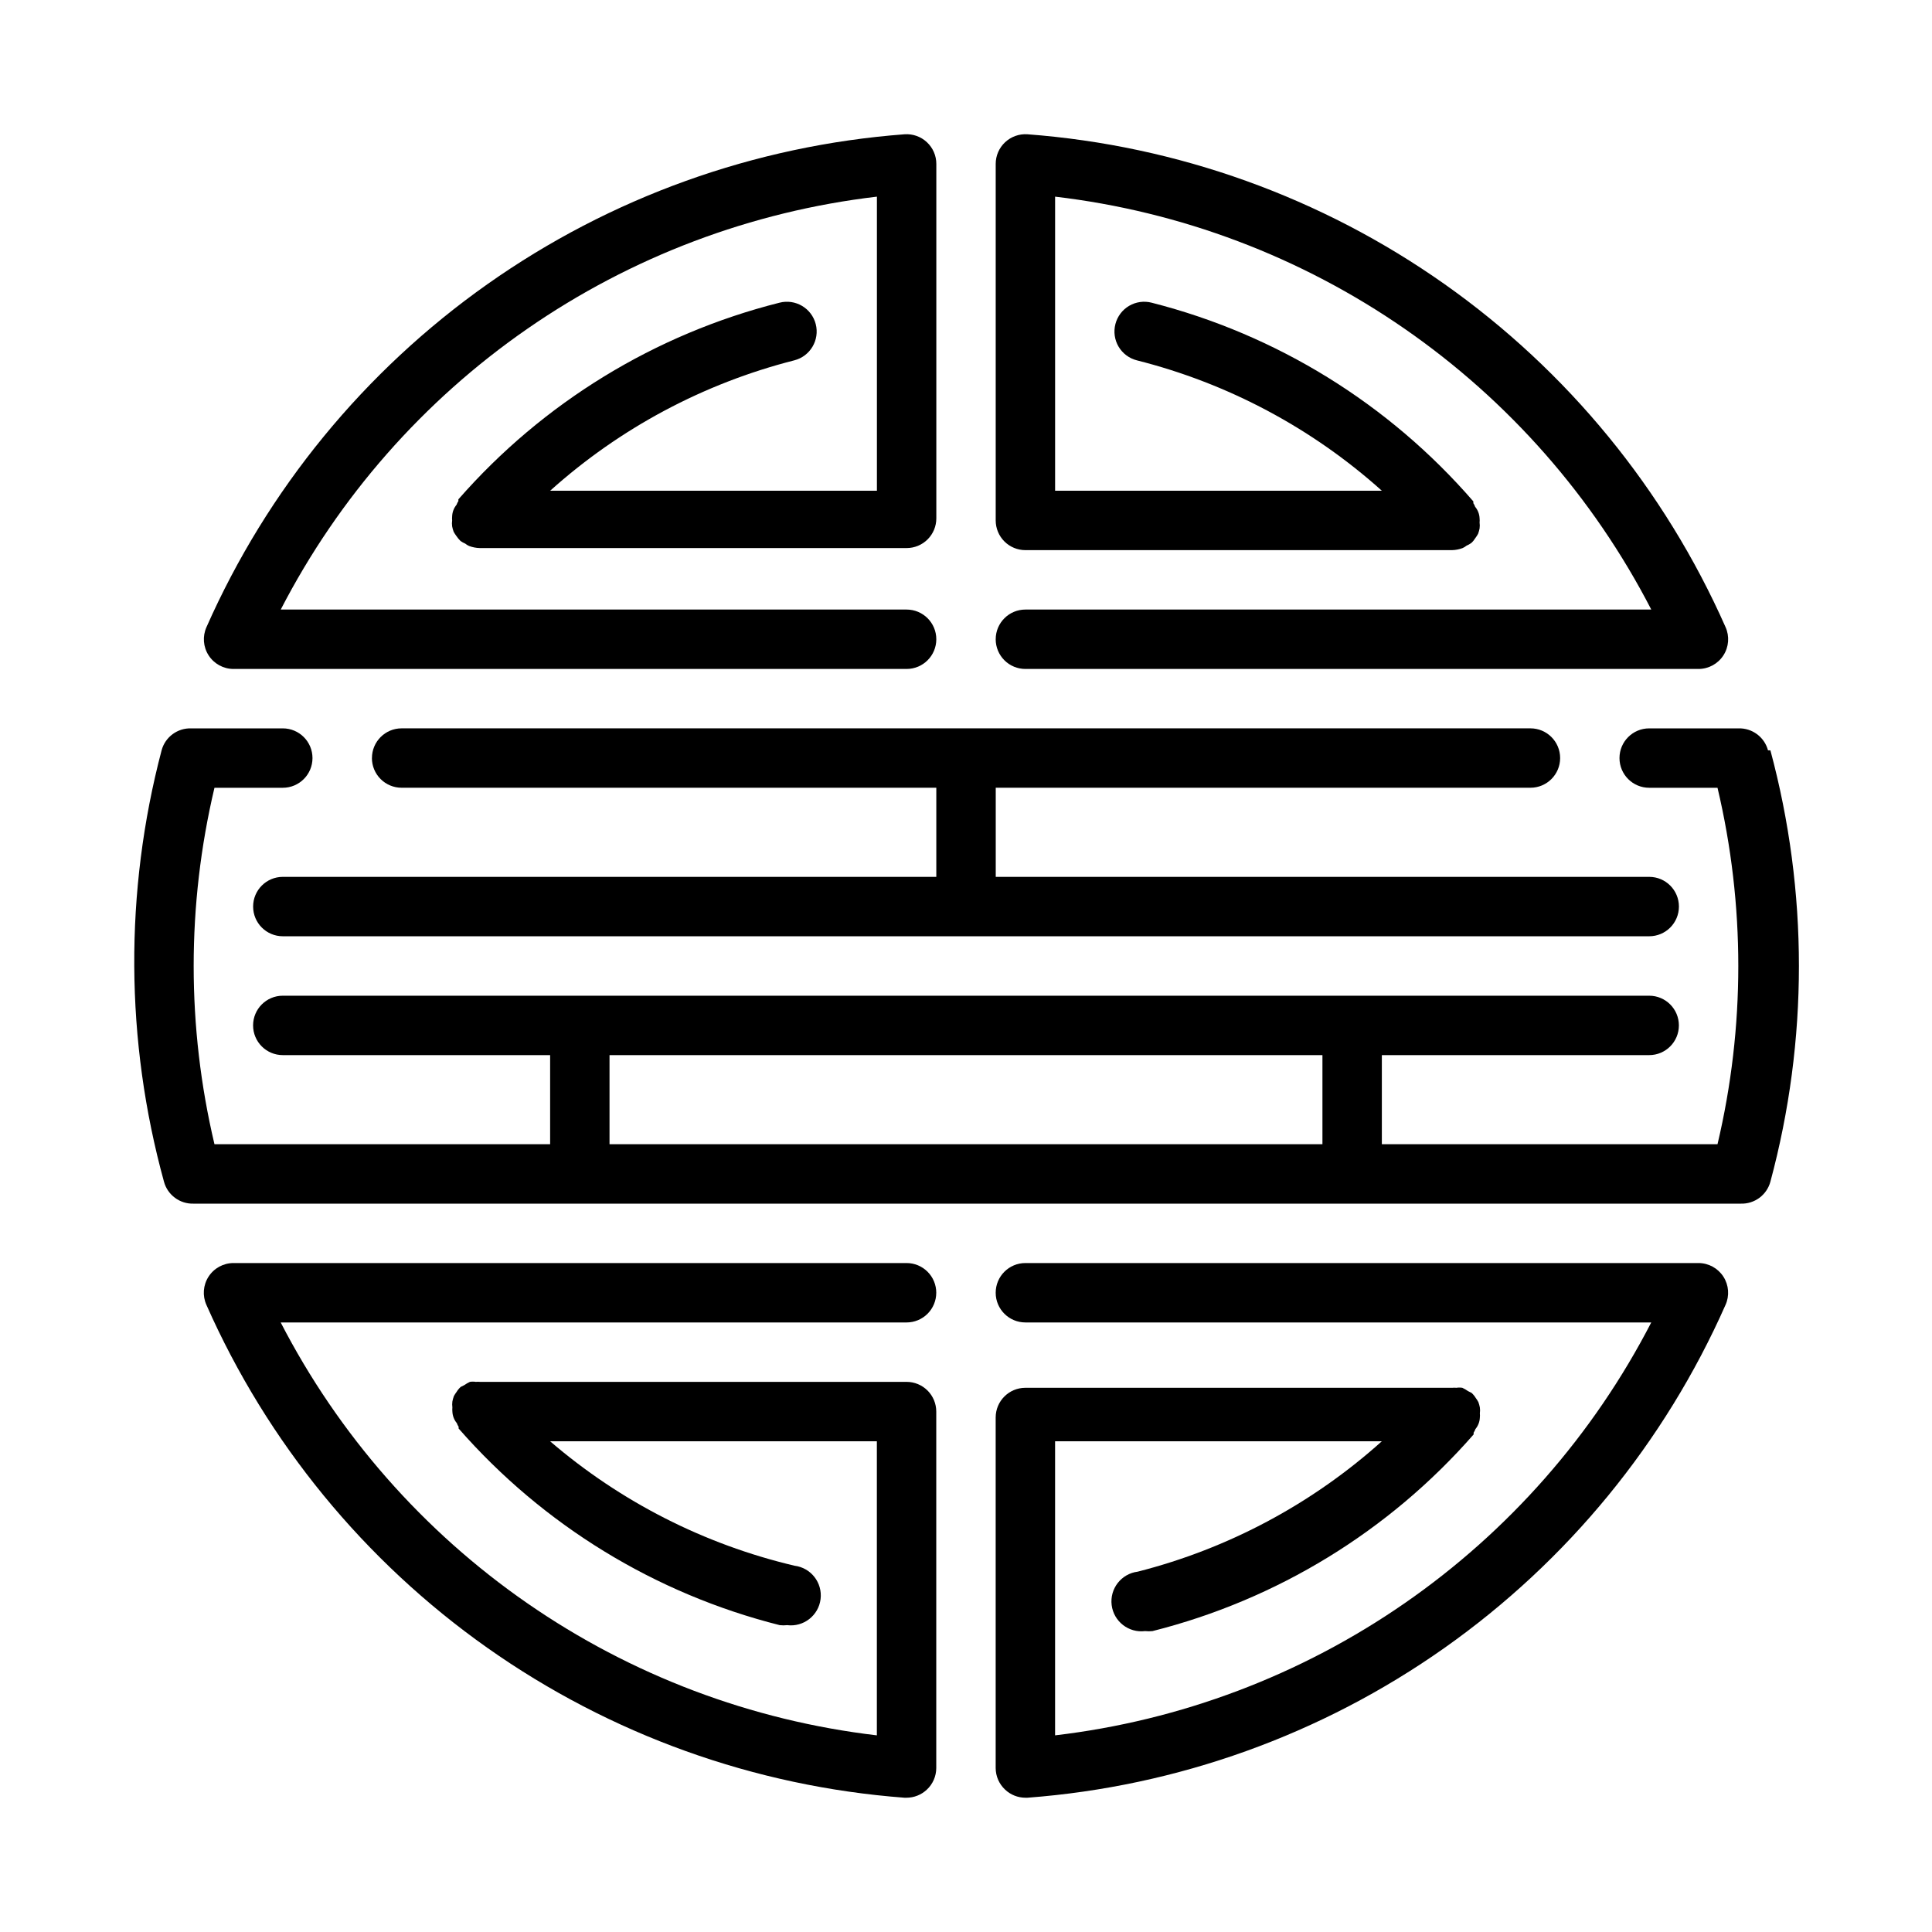 <?xml version="1.0" encoding="UTF-8"?>
<!-- Uploaded to: ICON Repo, www.iconrepo.com, Generator: ICON Repo Mixer Tools -->
<svg fill="#000000" width="800px" height="800px" version="1.1" viewBox="144 144 512 512" xmlns="http://www.w3.org/2000/svg">
 <g>
  <path d="m612.54 342.85c-0.949-3.535-4.211-5.949-7.871-5.824h-23.617c-4.348 0-7.871 3.523-7.871 7.871 0 4.348 3.523 7.871 7.871 7.871h18.105c7.348 31.059 7.348 63.406 0 94.465h-88.953v-23.617h70.848c4.348 0 7.871-3.523 7.871-7.871 0-4.348-3.523-7.871-7.871-7.871h-362.11c-4.348 0-7.871 3.523-7.871 7.871 0 4.348 3.523 7.871 7.871 7.871h70.848v23.617h-88.953c-7.348-31.059-7.348-63.406 0-94.465h18.105c4.348 0 7.871-3.523 7.871-7.871 0-4.348-3.523-7.871-7.871-7.871h-24.246c-3.66-0.125-6.922 2.289-7.871 5.824-9.871 37.488-9.652 76.922 0.629 114.3 0.949 3.539 4.215 5.953 7.871 5.828h409.98c3.66 0.125 6.922-2.289 7.871-5.828 10.078-37.434 10.078-76.867 0-114.3zm-307.01 80.766h188.93v23.617h-188.93z"/>
  <path d="m407.87 313.41c0 2.086 0.828 4.09 2.305 5.566 1.477 1.477 3.481 2.305 5.566 2.305h178.38c2.668-0.004 5.152-1.359 6.598-3.602 1.449-2.242 1.66-5.062 0.566-7.496-16.137-36.469-41.863-67.875-74.441-90.871-32.578-23-70.785-36.73-110.55-39.727-2.18-0.152-4.328 0.609-5.926 2.102-1.598 1.492-2.504 3.582-2.496 5.769v94.465c0 2.09 0.828 4.09 2.305 5.566 1.477 1.477 3.481 2.305 5.566 2.305h113.04c0.969-0.023 1.926-0.207 2.832-0.551 0.371-0.164 0.715-0.375 1.023-0.629 0.445-0.188 0.867-0.426 1.262-0.707 0.43-0.391 0.801-0.844 1.102-1.34 0.262-0.348 0.5-0.719 0.707-1.102 0.168-0.461 0.301-0.938 0.395-1.418 0.074-0.523 0.074-1.051 0-1.574 0.039-0.367 0.039-0.734 0-1.102-0.043-1.125-0.461-2.203-1.18-3.07-0.109-0.336-0.27-0.656-0.473-0.945v-0.473c-22.371-25.848-52.125-44.227-85.254-52.664-2.027-0.523-4.176-0.223-5.981 0.84-1.801 1.066-3.106 2.801-3.625 4.828-0.523 2.027-0.223 4.18 0.84 5.981 1.066 1.801 2.801 3.106 4.828 3.625 24.133 6.082 46.422 17.941 64.945 34.559h-86.594v-77.934c33.281 3.91 65.09 15.934 92.637 35.016 27.551 19.078 49.992 44.629 65.355 74.406h-165.86c-4.348 0-7.871 3.523-7.871 7.871z"/>
  <path d="m205.88 321.28h178.38c4.348 0 7.871-3.523 7.871-7.871s-3.523-7.871-7.871-7.871h-165.86c15.367-29.777 37.809-55.328 65.355-74.406 27.547-19.082 59.355-31.105 92.637-35.016v77.934h-86.594c18.457-16.582 40.664-28.441 64.711-34.559 4.215-1.086 6.754-5.387 5.668-9.605-1.09-4.215-5.387-6.754-9.605-5.668-33.004 8.316-62.691 26.496-85.098 52.113v0.473c-0.203 0.289-0.363 0.609-0.473 0.945-0.719 0.867-1.133 1.945-1.18 3.07-0.035 0.367-0.035 0.734 0 1.102-0.074 0.523-0.074 1.051 0 1.574 0.094 0.48 0.227 0.957 0.395 1.418 0.207 0.383 0.445 0.754 0.707 1.102 0.324 0.48 0.691 0.93 1.102 1.34 0.395 0.281 0.816 0.52 1.262 0.707 0.309 0.254 0.656 0.465 1.023 0.629 0.906 0.34 1.863 0.527 2.832 0.551h113.12c2.09 0 4.09-0.828 5.566-2.305 1.477-1.477 2.305-3.481 2.305-5.566v-93.914c0.008-2.188-0.898-4.277-2.496-5.769-1.598-1.492-3.742-2.254-5.926-2.102-39.766 2.996-77.973 16.727-110.55 39.727-32.574 22.996-58.305 54.402-74.441 90.871-1.094 2.434-0.883 5.254 0.566 7.496 1.445 2.242 3.93 3.598 6.598 3.602z"/>
  <path d="m594.12 478.72h-178.38c-4.348 0-7.871 3.523-7.871 7.871s3.523 7.871 7.871 7.871h165.86c-15.363 29.781-37.805 55.332-65.355 74.41-27.547 19.078-59.355 31.102-92.637 35.012v-77.934h86.594c-18.457 16.582-40.66 28.441-64.707 34.559-4.348 0.543-7.434 4.508-6.891 8.855 0.543 4.348 4.512 7.434 8.859 6.891 0.652 0.074 1.312 0.074 1.965 0 33.008-8.316 62.691-26.492 85.098-52.113v-0.473c0.203-0.289 0.363-0.609 0.473-0.945 0.719-0.863 1.137-1.945 1.18-3.07 0.039-0.367 0.039-0.734 0-1.102 0.074-0.523 0.074-1.051 0-1.574-0.094-0.48-0.227-0.957-0.395-1.418-0.207-0.383-0.441-0.75-0.707-1.102-0.301-0.496-0.672-0.949-1.102-1.336l-0.945-0.473c-0.469-0.336-0.973-0.625-1.496-0.867-0.52-0.082-1.051-0.082-1.574 0-0.367-0.035-0.734-0.035-1.102 0h-113.12c-4.348 0-7.871 3.523-7.871 7.871v92.891c0.008 2.184 0.918 4.262 2.519 5.746 1.449 1.359 3.363 2.121 5.352 2.125h0.551c39.766-2.996 77.973-16.727 110.55-39.727 32.578-22.996 58.305-54.402 74.441-90.871 1.094-2.43 0.883-5.254-0.566-7.496-1.445-2.238-3.93-3.598-6.598-3.602z"/>
  <path d="m392.12 486.59c0-2.086-0.828-4.09-2.305-5.566-1.477-1.477-3.477-2.305-5.566-2.305h-178.38c-2.668 0.004-5.152 1.363-6.598 3.602-1.449 2.242-1.66 5.066-0.566 7.496 16.137 36.469 41.867 67.875 74.441 90.871 32.578 23 70.785 36.73 110.55 39.727h0.551c1.988-0.004 3.902-0.766 5.356-2.125 1.598-1.484 2.512-3.562 2.516-5.746v-94.465c0-2.086-0.828-4.09-2.305-5.566-1.477-1.477-3.477-2.305-5.566-2.305h-113.04c-0.363-0.035-0.734-0.035-1.102 0-0.52-0.082-1.051-0.082-1.574 0-0.523 0.242-1.023 0.531-1.496 0.867l-0.945 0.473c-0.43 0.387-0.801 0.84-1.102 1.336-0.262 0.348-0.5 0.719-0.707 1.102-0.168 0.461-0.301 0.938-0.395 1.418-0.074 0.523-0.074 1.051 0 1.574-0.035 0.367-0.035 0.734 0 1.102 0.047 1.125 0.461 2.207 1.18 3.07 0.109 0.336 0.27 0.656 0.473 0.945v0.473c22.406 25.621 52.094 43.797 85.098 52.113 0.652 0.074 1.316 0.074 1.969 0 4.348 0.543 8.312-2.543 8.855-6.891 0.543-4.348-2.539-8.312-6.887-8.855-23.926-5.644-46.148-16.957-64.789-32.984h86.594v77.934c-33.281-3.91-65.09-15.934-92.637-35.012s-49.988-44.629-65.355-74.41h165.86c2.09 0 4.09-0.828 5.566-2.305 1.477-1.477 2.305-3.477 2.305-5.566z"/>
  <path d="m242.56 344.89c0 2.086 0.828 4.09 2.305 5.566 1.477 1.477 3.481 2.305 5.566 2.305h141.7v23.617h-173.18c-4.348 0-7.871 3.523-7.871 7.871s3.523 7.871 7.871 7.871h362.11c4.348 0 7.871-3.523 7.871-7.871s-3.523-7.871-7.871-7.871h-173.18v-23.617h141.7c4.348 0 7.871-3.523 7.871-7.871 0-4.348-3.523-7.871-7.871-7.871h-299.14c-4.348 0-7.871 3.523-7.871 7.871z"/>
 </g>
</svg>